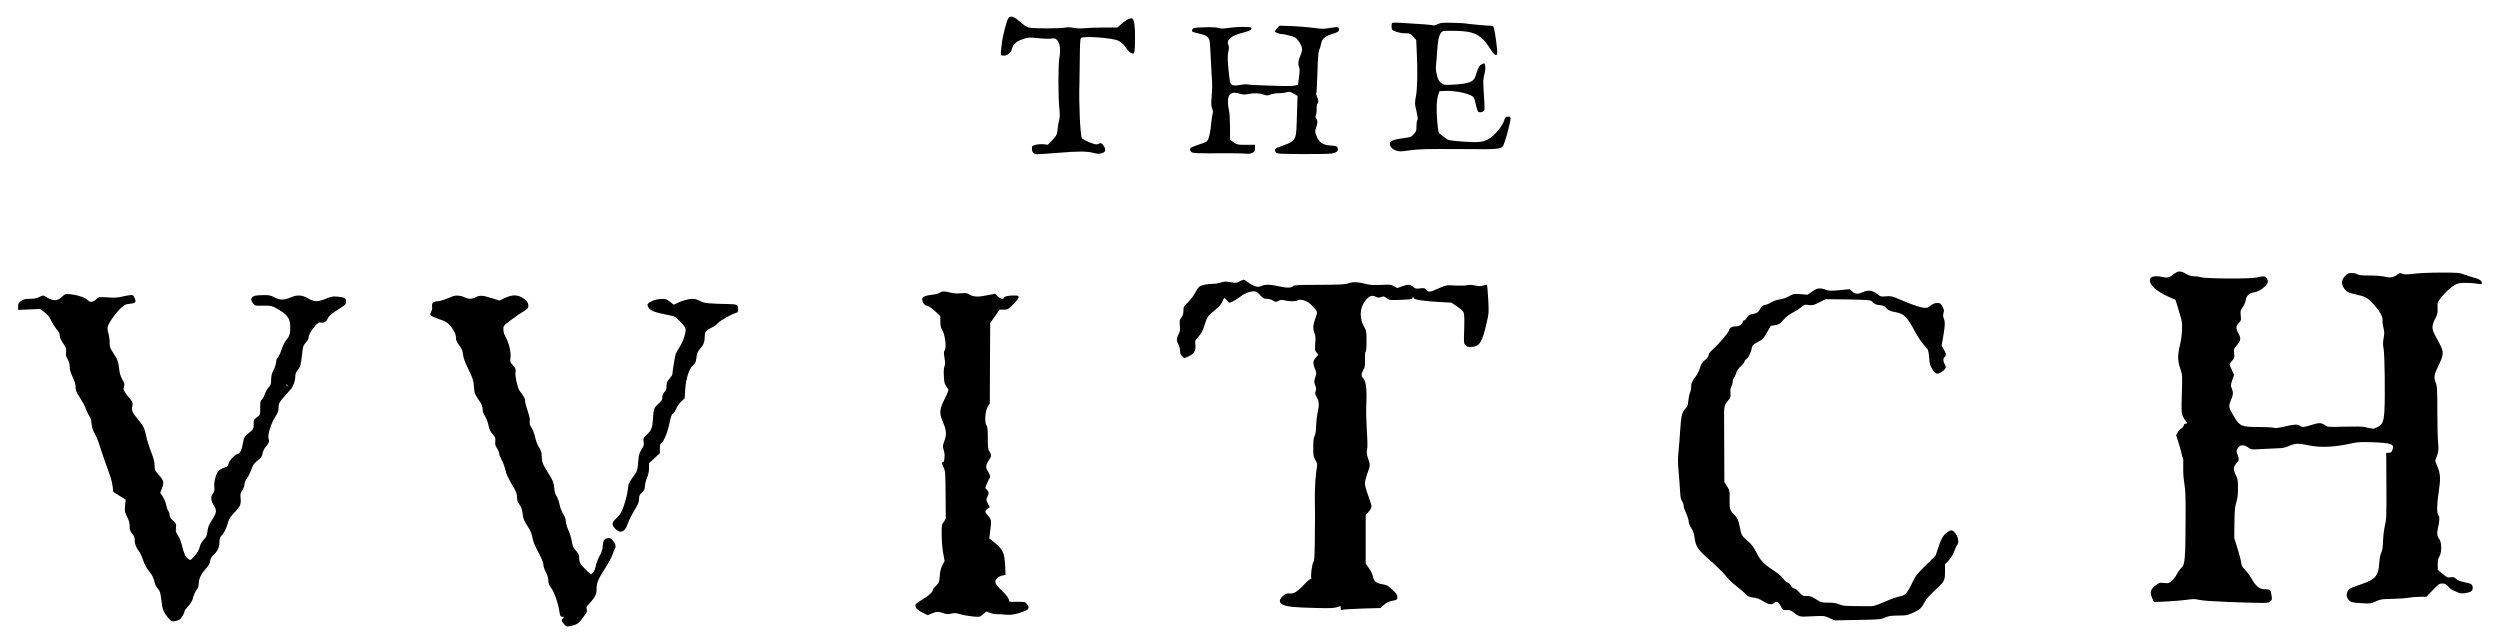<?xml version="1.0" encoding="UTF-8" standalone="yes"?>
<svg version="1.0" xmlns="http://www.w3.org/2000/svg" width="3000" height="772.096" viewBox="0 0 3000 773" preserveAspectRatio="xMidYMid meet">
  <g transform="translate(0,773) scale(0.1,-0.1)" fill="#000000" stroke="none">
    <path d="M12098 7513 c-21 -25 -69 -212 -80 -308 -16 -148 -17 -140 17 -143
49 -4 93 30 106 84 14 55 58 92 145 119 51 16 69 17 163 7 58 -7 129 -9 158
-6 46 6 54 4 76 -18 34 -34 44 -117 27 -212 -16 -82 -15 -479 0 -616 6 -57 6
-98 -1 -125 -6 -22 -13 -56 -15 -75 -3 -19 -7 -54 -10 -76 -4 -33 -16 -53 -59
-98 l-54 -55 -50 6 c-29 3 -69 0 -96 -7 -41 -12 -45 -15 -45 -44 0 -46 21 -69
61 -69 19 -1 126 7 239 16 257 21 354 21 436 1 56 -14 71 -15 105 -4 33 11 39
18 39 40 0 31 -34 80 -56 80 -8 0 -22 -5 -32 -11 -14 -9 -35 -4 -100 21 -45
17 -87 40 -92 50 -20 38 -38 447 -29 655 1 17 2 144 4 283 1 181 5 256 14 265
28 28 382 2 449 -32 39 -20 77 -57 105 -103 10 -15 31 -35 47 -43 29 -15 31
-15 40 10 6 15 10 92 9 173 0 135 -9 204 -29 226 -16 17 -73 -7 -127 -55 l-56
-49 -171 -1 c-94 0 -195 -4 -224 -8 -33 -5 -82 -3 -125 4 -40 7 -82 9 -98 5
-47 -14 -399 -15 -446 -1 -25 7 -64 31 -95 60 -82 74 -120 88 -150 54z"/>
    <path d="M16708 7454 c-10 -9 -10 -66 0 -80 14 -20 98 -44 156 -44 56 0 61 -2
96 -40 l37 -40 6 -137 c12 -238 8 -441 -9 -536 -16 -85 -16 -91 6 -184 16 -69
19 -98 11 -106 -6 -6 -11 -39 -11 -72 0 -56 -3 -65 -32 -97 -31 -33 -39 -37
-120 -47 -106 -14 -162 -32 -166 -55 -8 -38 18 -73 66 -92 44 -16 52 -17 175
0 110 15 194 17 596 15 536 -4 505 -9 540 85 27 72 71 247 71 281 0 24 -3 26
-32 23 -29 -3 -34 -8 -47 -51 -18 -59 -107 -168 -168 -207 -76 -49 -131 -55
-327 -41 -156 12 -174 15 -201 37 -16 13 -44 34 -61 46 -31 22 -31 23 -44 154
-14 145 -9 267 13 329 l14 40 78 3 c90 3 211 -17 284 -48 44 -19 52 -28 60
-59 36 -148 35 -146 61 -149 14 -2 33 3 44 11 17 13 18 22 6 196 -11 165 -10
188 5 246 11 40 15 77 11 99 -8 41 -7 41 -46 21 -27 -14 -40 -40 -70 -137 -22
-72 -79 -94 -271 -105 -105 -6 -107 -5 -142 21 -29 23 -38 38 -52 97 -12 48
-15 85 -10 117 3 26 10 103 14 172 8 127 18 174 46 216 15 23 20 24 138 24
259 0 343 -41 454 -217 32 -52 51 -73 66 -73 19 0 20 4 14 80 -4 44 -14 123
-23 175 -16 86 -19 95 -39 95 -48 0 -291 22 -305 27 -8 3 -80 7 -160 9 -130 3
-149 1 -187 -17 -23 -11 -47 -18 -53 -14 -10 6 -138 17 -390 31 -52 3 -98 3
-102 -2z"/>
    <path d="M15328 7393 c-16 -16 -28 -34 -28 -40 0 -13 53 -33 86 -33 29 0 126
-25 153 -39 26 -14 59 -58 77 -101 16 -38 12 -70 -17 -134 -21 -46 -24 -97 -8
-127 7 -14 7 -47 -2 -114 l-12 -95 -36 -7 c-40 -9 -94 -9 -356 0 -99 3 -192 8
-208 12 -15 4 -56 2 -92 -5 -93 -18 -121 -5 -129 58 -25 204 -29 275 -17 336
10 48 10 68 1 88 -28 61 33 110 187 149 50 13 84 27 88 36 3 9 4 18 1 20 -13
13 -164 13 -255 0 -83 -12 -110 -13 -140 -3 -24 8 -81 11 -169 8 -120 -4 -133
-6 -143 -24 -15 -27 -6 -33 82 -52 56 -12 82 -24 101 -44 26 -27 26 -31 37
-257 6 -126 13 -252 16 -280 2 -27 0 -103 -5 -167 -8 -95 -7 -123 5 -151 10
-25 12 -44 5 -68 -5 -19 -14 -83 -20 -144 -6 -60 -19 -128 -29 -150 -17 -39
-21 -41 -119 -73 -106 -35 -118 -46 -89 -85 13 -19 59 -21 437 -18 96 0 196
-2 221 -5 33 -4 56 -1 78 10 27 14 31 22 31 56 l0 40 -106 0 c-101 0 -107 1
-150 30 l-44 31 0 148 c0 82 -5 173 -12 202 -19 84 -16 163 6 187 26 30 67 36
121 17 38 -12 58 -14 103 -5 78 14 131 13 184 -6 42 -14 49 -14 83 0 21 9 64
16 98 16 33 0 76 5 97 11 34 10 42 9 84 -16 l47 -27 -7 -237 c-7 -260 -11
-276 -73 -318 -17 -12 -68 -34 -112 -48 -82 -28 -94 -42 -66 -78 11 -14 47
-16 312 -18 165 -1 323 2 352 6 64 9 91 34 75 69 -9 21 -19 24 -85 28 -92 6
-136 35 -168 115 -20 50 -20 55 -5 99 20 58 20 84 2 109 -11 15 -11 25 -4 40
6 11 10 45 9 76 -1 32 3 60 9 64 15 9 12 51 -5 84 -8 16 -12 31 -9 34 4 3 10
115 14 249 5 182 11 252 22 279 9 20 19 54 23 76 9 57 47 89 136 116 57 18 75
27 77 42 5 42 -8 46 -102 30 -79 -14 -99 -14 -190 -1 -55 8 -173 18 -261 22
l-160 6 -27 -29z"/>
    <path d="M26099 4437 c-61 -46 -71 -48 -146 -33 -79 17 -136 4 -141 -32 -9
-63 76 -141 225 -208 l82 -37 30 -96 c16 -53 35 -118 42 -144 15 -63 6 -206
-21 -315 -27 -112 -26 -177 6 -270 26 -77 26 -77 19 -304 -6 -210 -5 -229 12
-270 11 -23 27 -49 36 -57 23 -18 21 -31 -2 -31 -13 0 -21 -8 -23 -22 -2 -13
-14 -28 -28 -35 -14 -6 -34 -28 -44 -47 l-19 -35 31 -98 c17 -54 34 -115 37
-136 4 -20 10 -37 14 -37 3 0 5 -48 3 -106 -2 -68 3 -143 14 -208 14 -84 16
-163 14 -466 -2 -437 -8 -503 -49 -541 -16 -14 -41 -49 -55 -76 -13 -27 -41
-64 -61 -81 -33 -30 -39 -31 -93 -26 -54 6 -59 4 -104 -30 -60 -46 -69 -83
-39 -152 l21 -47 153 7 c83 4 193 13 242 20 76 11 100 11 150 -1 37 -9 168
-18 345 -25 469 -16 485 -16 509 6 19 17 21 26 15 65 -10 72 -18 81 -70 81
-77 0 -115 29 -177 138 -20 34 -54 79 -75 100 -32 30 -40 46 -45 87 -3 28 -23
104 -44 170 l-38 120 2 183 c2 151 6 195 23 249 15 48 20 93 20 169 0 92 -3
111 -25 154 -34 66 -32 102 5 142 34 35 36 52 14 107 -14 35 -14 42 0 69 26
50 70 56 128 16 38 -26 39 -27 156 -19 64 4 153 8 197 9 62 1 93 8 140 29 72
32 110 33 234 7 146 -31 306 -23 530 26 58 13 107 15 235 11 234 -8 271 -23
240 -96 -10 -25 -19 -31 -43 -31 l-30 0 2 -397 c2 -362 0 -405 -17 -473 -11
-43 -21 -123 -23 -185 -3 -82 -8 -119 -22 -145 -12 -23 -20 -66 -24 -127 -9
-148 -46 -193 -205 -248 -163 -57 -164 -58 -179 -99 -11 -33 -11 -43 2 -70 23
-48 46 -56 169 -63 109 -6 115 -5 172 22 54 25 70 28 189 30 72 1 159 7 195
13 36 6 101 12 144 12 l79 0 77 80 c70 73 80 80 115 80 32 0 44 -7 75 -40 20
-22 41 -40 45 -40 5 0 28 -10 53 -21 33 -17 55 -20 91 -16 75 9 101 25 101 62
0 43 -14 53 -101 71 -50 10 -82 23 -100 40 -22 21 -32 24 -65 18 -37 -5 -44
-2 -97 42 l-57 48 0 66 c0 48 5 73 20 95 28 42 28 165 1 204 -30 42 -34 72
-17 145 19 79 20 128 5 143 -22 22 -21 127 1 273 26 167 23 227 -15 318 l-26
63 22 64 c19 58 21 75 13 158 -5 50 -9 223 -9 382 0 251 -3 296 -18 334 -27
68 -22 100 33 212 64 131 65 160 9 266 -23 43 -51 95 -62 116 -29 57 -27 103
11 175 29 55 32 70 30 131 -3 67 -2 69 41 125 50 65 128 134 181 161 38 20
143 22 253 7 50 -8 57 -7 57 8 0 25 -29 47 -80 60 -25 6 -79 23 -120 38 -73
26 -82 27 -295 27 -129 0 -262 -6 -322 -14 -82 -10 -108 -11 -136 0 -31 11
-37 10 -62 -9 -44 -35 -88 -43 -151 -26 -34 8 -104 14 -183 14 -96 0 -132 4
-147 15 -10 8 -40 15 -66 15 -42 0 -52 -4 -83 -37 -41 -45 -46 -90 -15 -140
27 -46 55 -61 151 -82 109 -23 134 -37 205 -113 73 -79 118 -159 111 -196 -3
-15 1 -54 10 -87 13 -51 13 -70 3 -126 -10 -53 -10 -80 0 -132 13 -72 19 -584
9 -747 -8 -127 -24 -163 -86 -193 -49 -23 -49 -23 -148 2 -25 7 -118 8 -245 5
-197 -5 -207 -5 -232 15 -42 33 -76 35 -161 7 -89 -30 -115 -32 -143 -11 -27
20 -63 18 -182 -9 -77 -18 -111 -22 -135 -15 -17 5 -100 9 -184 9 -198 0 -220
9 -287 119 -69 116 -72 128 -42 200 30 70 32 95 11 145 -14 34 -14 41 7 99
l21 63 -26 58 c-15 32 -27 63 -27 68 0 6 14 26 30 45 28 31 30 38 24 86 -6 50
-4 55 30 96 51 61 55 86 23 143 -35 62 -34 90 3 128 28 29 29 33 23 90 -5 55
-3 62 22 96 16 20 32 57 37 82 10 58 39 89 92 97 55 10 93 30 139 73 40 39 46
65 21 100 -18 26 -42 27 -118 8 -68 -18 -623 -15 -669 3 -16 6 -51 11 -78 11
-36 0 -63 8 -102 30 -68 38 -94 38 -148 -3z"/>
    <path d="M14875 4349 c-36 -20 -44 -20 -109 -9 -60 10 -78 9 -115 -4 -24 -9
-69 -16 -100 -16 -71 -1 -140 -16 -164 -38 -11 -9 -32 -42 -47 -72 -16 -30
-53 -80 -84 -110 -53 -51 -56 -57 -56 -105 -1 -38 -7 -57 -25 -79 -21 -27 -23
-36 -18 -96 5 -55 2 -73 -16 -108 -26 -51 -26 -72 -1 -119 11 -21 20 -56 20
-79 0 -30 6 -46 25 -64 l25 -24 47 20 c68 28 95 71 87 139 -6 50 -5 53 38 102
34 38 51 69 71 134 32 103 41 115 126 184 51 40 74 66 87 99 11 25 22 46 26
46 3 0 18 -14 32 -30 25 -30 25 -31 63 -15 20 9 60 33 88 55 57 44 120 70 171
70 27 0 42 -9 75 -45 36 -39 47 -45 82 -45 23 0 54 -9 73 -21 31 -19 35 -19
65 -4 26 14 39 15 75 6 56 -14 130 -14 156 0 39 21 118 -5 164 -54 82 -87 79
-75 50 -159 -30 -85 -32 -130 -11 -182 12 -27 14 -56 9 -120 -6 -76 -5 -87 15
-111 l21 -28 -30 -34 c-35 -40 -37 -64 -10 -134 20 -49 20 -53 4 -104 -16 -49
-16 -56 -1 -93 13 -32 14 -47 6 -71 -9 -26 -7 -37 10 -67 31 -52 35 -99 15
-184 -10 -41 -18 -116 -20 -166 -1 -60 -7 -101 -18 -122 -12 -23 -16 -59 -16
-138 0 -97 2 -111 26 -152 20 -34 24 -51 19 -75 -15 -72 -28 -260 -26 -377 3
-148 3 -294 -1 -561 -2 -147 -6 -200 -17 -212 -15 -19 -34 -162 -25 -191 4
-12 2 -16 -5 -12 -6 4 -40 -24 -77 -63 -77 -82 -123 -113 -161 -111 -51 4 -62
0 -98 -31 -49 -43 -48 -80 1 -104 51 -24 136 -33 384 -39 197 -6 238 -3 293
19 14 6 17 2 17 -20 0 -25 2 -27 28 -20 15 4 122 10 238 14 l211 6 41 37 c31
28 56 40 101 50 60 12 61 13 61 45 0 26 -10 41 -51 80 -64 60 -73 65 -134 75
-69 11 -98 35 -107 89 -5 26 -24 67 -48 101 l-40 57 0 292 0 292 35 38 c21 23
35 49 35 65 0 14 -18 73 -40 131 -22 59 -40 124 -40 145 0 20 14 74 30 120 36
97 36 101 9 179 -15 42 -19 71 -14 97 9 49 8 76 -3 272 -5 91 -8 208 -5 260 9
196 -2 297 -35 332 -28 30 -28 57 0 104 19 32 21 50 19 125 -1 53 2 90 8 94 7
4 11 52 11 127 0 115 -1 123 -29 172 -58 101 -54 222 10 307 47 63 82 78 129
54 26 -13 36 -14 65 -4 31 11 37 10 67 -13 33 -25 35 -26 171 -20 106 4 137 8
137 18 0 8 5 14 10 14 6 0 10 -6 10 -13 0 -17 131 -37 313 -46 l137 -7 73 -50
c67 -47 73 -54 79 -95 4 -24 4 -111 1 -194 -5 -146 -5 -151 17 -174 20 -20 30
-23 77 -19 92 8 123 58 174 279 29 128 30 133 21 295 -5 90 -12 167 -15 171
-4 3 -25 0 -47 -7 -33 -11 -50 -11 -94 0 -32 7 -67 10 -87 5 -35 -8 -102 -9
-204 -3 -53 3 -71 -2 -157 -40 -101 -45 -116 -46 -148 -7 -11 14 -24 16 -67
10 -48 -6 -56 -4 -84 19 -37 31 -57 32 -132 6 l-58 -21 -39 22 c-36 20 -48 22
-156 16 -96 -4 -130 -2 -192 14 -91 23 -145 24 -203 4 -36 -13 -101 -16 -346
-17 -240 0 -305 -3 -314 -14 -20 -24 -72 -26 -166 -5 -112 25 -173 26 -215 5
-40 -21 -93 -7 -159 42 -26 19 -51 34 -55 34 -5 0 -27 -9 -49 -21z"/>
    <path d="M21756 4229 l-59 -40 -83 7 c-80 6 -84 6 -138 -25 -34 -19 -80 -35
-116 -39 -35 -5 -74 -19 -97 -34 -21 -14 -55 -28 -76 -32 -30 -6 -41 -14 -57
-47 -22 -42 -41 -54 -102 -64 -28 -4 -41 -14 -57 -40 -11 -19 -27 -35 -36 -35
-8 0 -15 -7 -15 -15 0 -27 -38 -55 -74 -55 -55 0 -83 -15 -91 -48 -6 -30 -123
-166 -202 -237 -28 -24 -43 -46 -43 -61 0 -15 -15 -36 -44 -60 -35 -29 -47
-48 -60 -94 -9 -32 -31 -77 -50 -101 -47 -63 -56 -83 -56 -129 0 -22 -6 -53
-14 -68 -7 -15 -16 -58 -20 -96 -6 -58 -11 -73 -36 -96 -38 -36 -51 -90 -61
-250 -4 -74 -13 -189 -20 -254 -10 -97 -10 -146 1 -260 7 -78 15 -181 17 -231
4 -67 9 -96 24 -116 10 -15 19 -40 19 -56 0 -15 14 -57 30 -91 17 -35 30 -78
30 -96 0 -20 12 -51 31 -79 23 -35 33 -65 40 -118 12 -94 40 -141 136 -226
134 -119 212 -195 253 -247 21 -28 74 -78 117 -111 43 -33 92 -75 110 -93 26
-28 41 -35 90 -41 41 -5 75 -17 118 -44 65 -40 100 -46 131 -22 34 26 52 18
79 -35 25 -50 26 -51 69 -49 29 2 52 -3 67 -15 102 -73 77 -67 240 -60 147 7
149 7 210 -21 l62 -28 276 5 c261 5 279 6 331 29 45 19 73 23 160 24 97 0 110
3 175 33 86 41 97 50 139 126 23 41 63 88 122 141 117 106 124 119 124 228 l0
88 45 48 c29 31 52 69 65 106 11 32 27 67 36 77 25 27 14 97 -22 142 -34 42
-49 44 -95 13 -48 -32 -73 -75 -110 -185 l-32 -97 -118 -117 c-111 -109 -122
-123 -169 -222 -56 -116 -80 -142 -148 -152 -25 -4 -105 -32 -176 -63 -123
-52 -136 -56 -206 -54 -41 0 -125 1 -187 2 -88 1 -120 5 -155 21 -32 14 -65
20 -129 20 -83 0 -88 1 -148 40 -51 33 -70 40 -113 40 -47 0 -53 3 -90 45 -22
25 -48 45 -59 45 -12 0 -28 14 -40 35 -12 20 -29 35 -39 35 -11 0 -33 20 -51
45 -20 28 -66 67 -125 106 -115 75 -152 115 -203 218 -31 60 -55 92 -101 132
-74 64 -76 68 -94 163 -17 85 -33 120 -71 156 -48 44 -55 70 -53 182 3 101 2
104 -30 155 l-33 51 -1 344 c-1 188 -2 388 -2 443 -1 121 4 141 48 193 30 37
33 45 28 90 -3 33 1 59 12 80 9 17 16 44 16 60 0 16 6 35 14 41 7 6 19 31 26
56 8 30 26 57 56 84 24 22 44 47 44 55 0 8 11 23 25 34 28 22 55 78 64 132 6
31 14 39 71 70 59 32 69 42 111 115 l45 80 52 8 c46 8 57 14 100 63 32 38 69
66 117 91 39 19 84 49 102 65 30 29 35 30 84 24 48 -7 59 -4 127 31 l75 38
146 -1 c80 0 204 -3 274 -5 123 -5 129 -6 150 -31 17 -21 34 -28 79 -33 43 -5
62 -12 76 -29 24 -32 52 -45 119 -57 103 -19 137 -54 236 -239 25 -47 65 -108
88 -135 24 -28 49 -58 58 -68 9 -11 17 -50 21 -105 5 -77 10 -93 40 -140 39
-59 59 -64 110 -29 51 34 58 52 38 88 -22 38 -23 72 -3 89 22 18 19 45 -11 95
l-25 44 17 93 c25 142 27 189 11 227 -11 26 -12 43 -5 70 9 30 7 42 -13 78
-21 37 -28 43 -57 43 -37 0 -66 -12 -99 -43 -39 -35 -118 -16 -379 95 -73 30
-88 33 -144 28 -59 -6 -64 -4 -105 28 -57 44 -107 51 -170 23 -63 -28 -91 -27
-129 7 l-32 28 -119 -12 c-95 -9 -127 -9 -155 1 -85 30 -110 28 -174 -16z"/>
    <path d="M11271 4212 c-13 -9 -53 -19 -90 -23 -115 -13 -139 -35 -106 -98 10
-20 25 -31 47 -35 21 -4 56 -28 96 -66 l62 -59 0 -65 c0 -53 5 -74 24 -104 32
-52 51 -205 29 -239 -13 -19 -13 -33 -3 -93 9 -56 9 -77 0 -101 -9 -20 -11
-60 -8 -119 5 -87 8 -95 53 -156 6 -9 -7 -44 -43 -116 -64 -127 -67 -170 -22
-277 44 -102 47 -146 19 -226 -21 -59 -22 -70 -10 -108 7 -23 12 -50 12 -59
-3 -72 -6 -88 -18 -88 -18 0 -16 -17 8 -70 19 -42 20 -66 22 -330 l2 -285 -25
-35 c-24 -33 -25 -42 -24 -160 0 -71 8 -165 18 -217 l17 -93 -27 -52 c-19 -37
-28 -73 -31 -129 -6 -74 -8 -79 -44 -115 -22 -21 -39 -44 -39 -50 0 -26 -56
-77 -131 -120 -61 -36 -79 -51 -79 -68 0 -31 31 -61 95 -91 l54 -26 47 20 c56
25 76 26 139 5 39 -14 56 -15 95 -6 40 9 59 8 116 -9 38 -11 105 -22 150 -26
80 -6 80 -6 118 27 l38 33 48 -17 c27 -10 61 -16 77 -15 15 2 59 -1 96 -5 73
-9 151 6 245 45 48 21 54 42 21 83 -19 25 -25 26 -114 26 l-93 0 -12 34 c-7
21 -40 62 -86 105 -82 79 -91 105 -50 146 13 13 41 27 61 31 l38 7 -5 111 c-7
151 -26 194 -120 271 l-70 58 6 51 c3 28 9 72 12 98 8 61 1 88 -36 126 -37 39
-38 55 -4 80 l27 19 -23 45 c-21 43 -21 47 -6 76 21 41 20 61 -4 87 l-21 22
21 54 c12 30 26 59 32 66 12 14 2 48 -23 85 -27 37 -24 73 11 123 35 51 37 69
10 110 -17 26 -20 47 -20 160 0 104 -3 135 -16 154 -25 36 -16 175 16 226 l24
38 2 483 3 483 56 80 57 81 50 0 c48 0 52 2 114 64 38 38 64 73 64 85 0 19 -6
21 -65 21 -62 0 -115 -14 -115 -32 0 -19 -44 -6 -72 23 l-31 30 -81 -16 c-119
-25 -174 -24 -222 4 -34 21 -47 23 -109 17 -48 -4 -87 -1 -125 9 -70 19 -99
18 -129 -3z"/>
    <path d="M728 4165 c-60 -56 -109 -55 -200 2 -26 17 -29 17 -73 -5 -33 -16
-64 -22 -113 -22 -56 0 -74 -4 -105 -25 -33 -23 -37 -31 -37 -67 l0 -41 132 5
132 6 52 -39 c40 -30 59 -53 83 -104 17 -35 47 -82 66 -104 25 -28 35 -48 35
-72 0 -23 13 -53 41 -94 37 -54 40 -64 35 -104 -5 -36 -1 -52 19 -87 17 -30
25 -57 25 -91 0 -35 10 -69 35 -122 25 -52 35 -86 35 -121 0 -40 8 -59 51
-126 29 -43 63 -108 76 -144 14 -36 33 -74 42 -85 12 -13 20 -43 24 -87 5 -49
14 -79 36 -115 16 -27 42 -87 56 -133 25 -79 55 -168 126 -366 16 -45 32 -108
35 -142 l7 -60 74 -48 75 -47 -7 -72 c-6 -68 -5 -77 24 -134 23 -44 31 -75 31
-113 1 -44 6 -59 30 -88 21 -24 30 -45 30 -70 0 -52 15 -96 48 -138 16 -20 37
-62 47 -92 24 -74 41 -106 86 -163 36 -45 49 -75 63 -139 4 -15 19 -43 35 -61
26 -29 31 -45 42 -137 13 -116 24 -143 81 -212 42 -50 57 -53 130 -26 24 9 68
79 68 108 0 6 20 32 44 58 32 34 48 62 59 104 8 31 26 72 41 91 19 24 26 46
26 77 0 55 29 116 87 180 32 36 46 61 50 90 4 31 16 51 50 83 46 45 62 86 63
159 0 29 8 47 34 75 21 24 42 63 55 106 27 88 35 102 97 167 64 68 74 92 67
164 -5 49 -3 61 21 96 14 22 26 54 26 72 0 21 12 48 29 71 16 21 40 68 52 104
23 64 32 76 97 128 23 19 34 38 39 67 3 23 18 55 33 72 43 49 51 71 40 101
-16 42 22 176 76 261 37 60 44 80 44 122 0 52 3 57 143 212 32 35 57 103 57
154 0 32 7 52 24 73 38 46 43 63 56 183 12 109 14 117 46 153 23 25 34 47 34
67 0 44 106 184 133 176 41 -10 79 6 93 39 16 39 49 68 149 130 69 43 75 50
75 81 0 42 -19 53 -103 60 -54 5 -72 2 -140 -25 -101 -40 -135 -40 -213 4 -77
43 -129 46 -214 10 -77 -33 -124 -32 -191 3 -49 25 -63 28 -147 26 -73 -2 -97
-6 -113 -20 -25 -23 -24 -47 5 -81 24 -27 27 -28 115 -25 103 2 128 -5 225
-69 80 -52 106 -100 106 -194 0 -75 -10 -106 -49 -151 -16 -18 -41 -69 -56
-114 -15 -45 -36 -89 -46 -98 -12 -10 -19 -30 -19 -52 0 -19 -14 -62 -30 -94
-23 -45 -30 -72 -30 -117 0 -51 -4 -63 -30 -93 -17 -19 -38 -56 -47 -83 -8
-26 -25 -55 -35 -64 -17 -14 -20 -27 -19 -97 1 -54 -3 -85 -11 -92 -7 -5 -25
-19 -40 -31 -25 -18 -28 -27 -28 -76 0 -50 -3 -58 -31 -82 -82 -69 -86 -74
-98 -145 -15 -86 -33 -122 -65 -130 -35 -9 -103 -84 -110 -122 -5 -26 -13 -33
-49 -43 -23 -7 -52 -22 -65 -34 -33 -31 -62 -135 -55 -196 5 -40 2 -55 -16
-79 -30 -42 -27 -86 10 -144 39 -61 35 -89 -25 -181 -35 -53 -45 -80 -51 -128
-6 -53 -13 -68 -45 -103 -21 -23 -41 -57 -45 -76 -10 -46 -27 -76 -74 -129
-39 -44 -40 -44 -65 -28 -34 23 -51 57 -76 158 -12 49 -33 102 -50 126 -25 37
-28 49 -24 90 6 46 4 50 -35 88 -30 28 -41 47 -41 69 0 16 -7 37 -15 46 -8 9
-19 40 -25 70 -6 29 -24 75 -41 102 l-31 48 21 58 c27 70 22 88 -43 161 -43
48 -46 55 -46 109 0 43 -11 82 -40 157 -22 55 -50 143 -61 195 -23 104 -29
117 -102 205 -64 76 -77 108 -65 151 10 37 1 62 -37 104 -13 14 -34 42 -48 63
-22 32 -24 41 -15 71 9 30 7 40 -20 87 -21 38 -32 74 -37 119 -9 91 -22 125
-72 200 -39 58 -43 71 -43 125 0 33 -7 82 -15 110 -19 62 -14 89 34 162 62 96
147 182 187 188 19 3 50 7 69 10 40 7 45 26 20 75 -13 26 -18 28 -57 23 -24
-3 -68 -11 -99 -19 -41 -10 -86 -12 -163 -7 -105 6 -107 6 -134 -20 -39 -37
-75 -44 -99 -18 -28 30 -102 59 -179 71 -95 13 -95 14 -136 -25z m2713 -1072
c13 -16 12 -17 -3 -4 -17 13 -22 21 -14 21 2 0 10 -8 17 -17z"/>
    <path d="M5430 4173 c-8 -3 -47 -18 -87 -34 -39 -16 -87 -29 -107 -29 -45 0
-70 -24 -62 -62 3 -17 -1 -42 -11 -63 -16 -33 -16 -36 3 -50 10 -8 48 -24 84
-36 95 -31 128 -55 171 -122 29 -45 39 -70 39 -101 0 -33 8 -53 39 -94 32 -42
41 -64 46 -110 4 -41 22 -91 65 -179 54 -111 60 -131 66 -208 7 -80 9 -88 55
-156 39 -56 49 -80 49 -112 0 -27 9 -55 29 -86 16 -26 35 -74 42 -110 9 -49
21 -73 49 -106 34 -40 37 -48 33 -88 -4 -37 -1 -51 21 -83 14 -21 26 -50 26
-63 0 -13 14 -48 30 -78 17 -29 36 -82 44 -118 9 -45 32 -96 76 -171 55 -92
64 -113 64 -158 1 -40 7 -59 29 -88 22 -28 31 -54 38 -109 8 -62 16 -84 58
-148 37 -57 52 -91 60 -139 7 -44 28 -97 71 -176 40 -76 60 -125 60 -148 0
-20 13 -60 30 -91 20 -38 30 -71 30 -99 0 -33 8 -55 35 -93 39 -53 79 -168 97
-276 11 -63 14 -69 37 -69 23 0 23 -1 8 -18 -22 -24 -21 -31 12 -70 27 -32 28
-32 80 -22 78 15 101 32 170 131 27 38 30 50 22 71 -8 22 -5 30 25 59 19 19
48 55 65 80 24 38 29 56 29 108 0 71 16 108 113 261 33 52 68 118 77 146 10
28 23 60 30 71 17 27 6 67 -29 103 -23 25 -33 29 -59 24 -43 -9 -51 -21 -58
-95 -4 -47 -15 -79 -39 -119 -17 -30 -37 -82 -44 -115 -7 -39 -20 -68 -35 -84
l-24 -24 -57 54 c-68 64 -85 94 -85 150 0 35 -7 49 -38 83 -32 35 -40 53 -50
112 -6 39 -25 100 -42 137 -17 37 -30 84 -30 105 0 26 -10 53 -30 84 -17 26
-36 74 -45 117 -8 39 -25 85 -36 101 -15 19 -24 51 -28 97 -7 72 -17 95 -85
201 -52 82 -66 120 -66 186 0 40 -7 62 -34 106 -20 33 -38 81 -45 120 -8 37
-25 83 -41 108 -22 34 -27 50 -23 80 4 27 -4 64 -26 127 -17 49 -31 103 -31
121 0 28 -9 44 -65 120 -25 34 -57 174 -50 222 6 39 3 46 -29 82 -34 38 -36
42 -30 97 7 66 -21 179 -62 250 -15 27 -24 57 -24 86 0 44 0 44 94 114 52 39
120 86 150 104 47 28 56 38 56 62 0 41 -14 62 -65 96 -63 42 -128 43 -217 1
l-65 -31 -79 25 c-123 39 -154 41 -202 17 -52 -26 -92 -27 -142 -1 -37 19 -96
25 -130 13z"/>
    <path d="M7820 4115 c-60 -26 -70 -43 -46 -80 28 -42 70 -57 261 -95 55 -11
65 -18 123 -77 44 -47 62 -73 62 -92 0 -53 -32 -147 -70 -206 -21 -33 -43 -71
-49 -85 -8 -20 -41 -218 -41 -249 0 -5 -16 -28 -35 -51 -29 -35 -35 -50 -35
-89 0 -38 -5 -52 -25 -71 -18 -17 -25 -34 -25 -60 0 -32 -7 -44 -49 -82 -54
-50 -56 -56 -65 -195 -6 -95 -18 -122 -76 -178 -39 -38 -41 -42 -35 -83 6 -37
2 -50 -25 -93 -28 -43 -33 -61 -40 -149 -7 -88 -12 -106 -36 -142 -79 -112
-82 -118 -89 -191 -8 -79 -54 -232 -86 -283 -10 -18 -37 -48 -59 -68 -53 -48
-51 -80 9 -132 53 -47 107 -17 136 76 10 30 36 87 60 125 64 106 75 130 75
174 0 33 7 47 35 75 28 28 35 43 35 74 0 21 11 66 25 100 17 41 25 81 25 119
l0 58 65 60 65 61 0 56 c0 40 4 57 15 61 26 11 77 128 96 224 19 96 33 133 49
133 5 0 20 25 34 55 13 30 42 72 64 92 l40 38 7 110 c9 133 48 249 97 290 25
21 31 35 38 90 7 55 14 71 48 110 39 45 51 80 52 155 1 47 16 64 81 93 30 13
64 37 75 54 21 27 169 112 222 125 17 5 22 13 22 40 0 58 -9 63 -117 65 -260
6 -285 9 -337 36 -31 17 -65 27 -91 27 -48 0 -133 -23 -188 -52 l-39 -19 -46
35 c-40 32 -51 36 -101 35 -34 -1 -78 -10 -111 -24z"/>
  </g>
</svg>